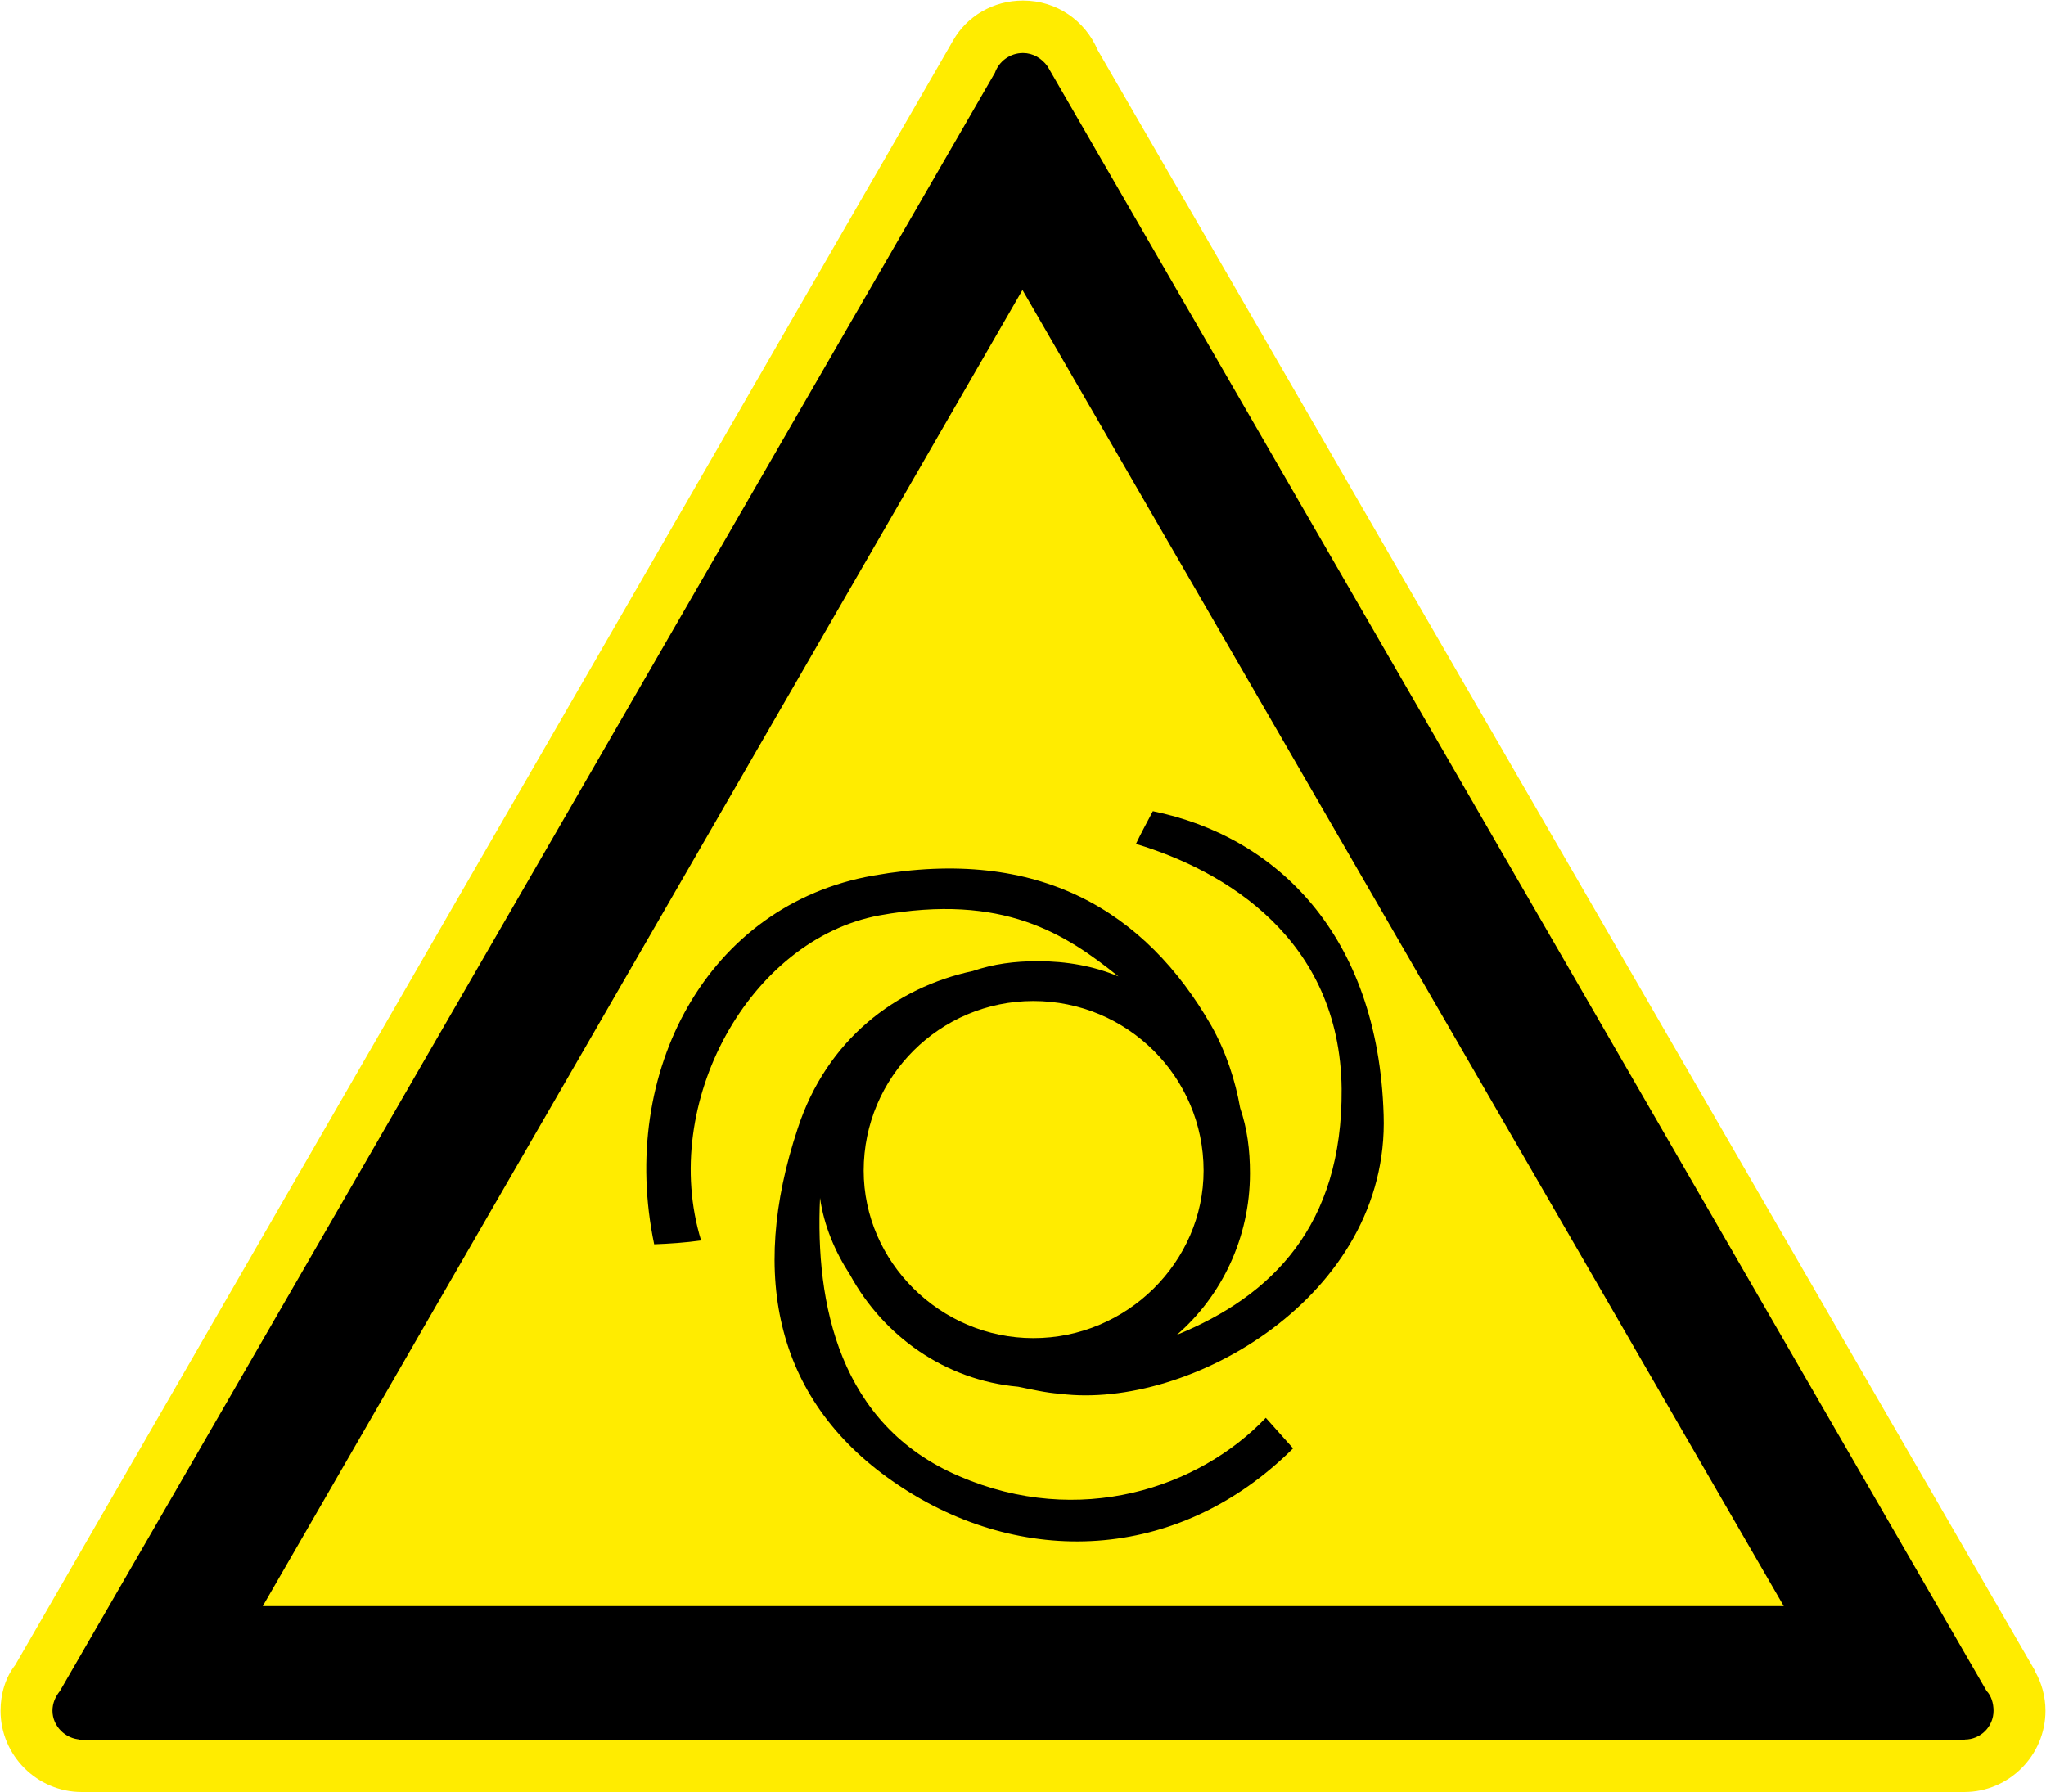 <?xml version="1.0" encoding="UTF-8"?>
<!DOCTYPE svg PUBLIC "-//W3C//DTD SVG 1.1//EN" "http://www.w3.org/Graphics/SVG/1.1/DTD/svg11.dtd">
<!-- Creator: Corel DESIGNER X5 -->
<svg xmlns="http://www.w3.org/2000/svg" xml:space="preserve" width="37.5mm" height="32.85mm" style="shape-rendering:geometricPrecision; text-rendering:geometricPrecision; image-rendering:optimizeQuality; fill-rule:evenodd; clip-rule:evenodd"
viewBox="0 0 3750 3285"
 xmlns:xlink="http://www.w3.org/1999/xlink"
 version="1.1"
 enable-background="new 0 0 141.682 124.115">
 <defs>
  <style type="text/css">
   <![CDATA[
    .str0 {stroke:black;stroke-width:7.62;stroke-linecap:round}
    .fil1 {fill:black}
    .fil0 {fill:#FFEC00}
   ]]>
  </style>
 </defs>
 <g id="Ebene_x0020_1">
  <g id="_293011792">
   <g id="_481349344">
    <g>
     <path class="fil0" d="M150 3285l0 0c-82,0 -149,-67 -149,-149 0,-31 9,-61 27,-84l1719 -2978 0 0c25,-44 73,-73 128,-73 62,0 114,37 137,91l1718 2971 0 1c12,21 19,46 19,72 0,82 -67,149 -149,149 0,0 -1,0 -1,0l0 0 -3448 0 -1 0 0 0z"/>
     <path class="fil1 str0" d="M3638 3102c8,8 12,21 12,34 0,27 -22,49 -49,49 0,0 0,0 -2,0l2 1 -3453 0 0 -1c-26,-1 -48,-23 -48,-49 0,-13 5,-24 13,-34l1714 -2967c7,-20 26,-34 48,-34 17,0 32,9 42,23l0 0 1721 2978 0 0zm-1764 -2578l1402 2424 -2801 0 1399 -2424 0 0z"/>
     <path class="fil1" d="M2050 1790c-45,-19 -95,-28 -148,-28 -42,0 -81,5 -119,18 -141,30 -268,126 -321,289 -90,271 -40,503 184,653 223,150 511,145 724,-67 -18,-20 -34,-38 -50,-56 -123,129 -342,202 -562,107 -220,-94 -264,-316 -255,-510 7,50 27,98 55,141 61,112 174,193 308,205 25,5 50,11 77,13 237,30 604,-179 593,-511 -10,-332 -198,-511 -423,-557 -11,21 -22,41 -31,60 163,49 374,174 377,449 2,251 -128,380 -302,451 82,-71 134,-178 134,-296 0,-43 -5,-82 -18,-120 -9,-51 -26,-103 -53,-151 -120,-209 -315,-329 -619,-275 -304,53 -468,360 -402,676 28,-1 57,-3 86,-7 -77,-252 89,-552 327,-596 227,-41 341,34 438,112l0 0zm-156 45c172,0 312,139 312,311 0,167 -140,307 -312,307 -171,0 -311,-140 -311,-307 0,-172 140,-311 311,-311l0 0z"/>
    </g>
   </g>
  </g>
 </g>
</svg>
